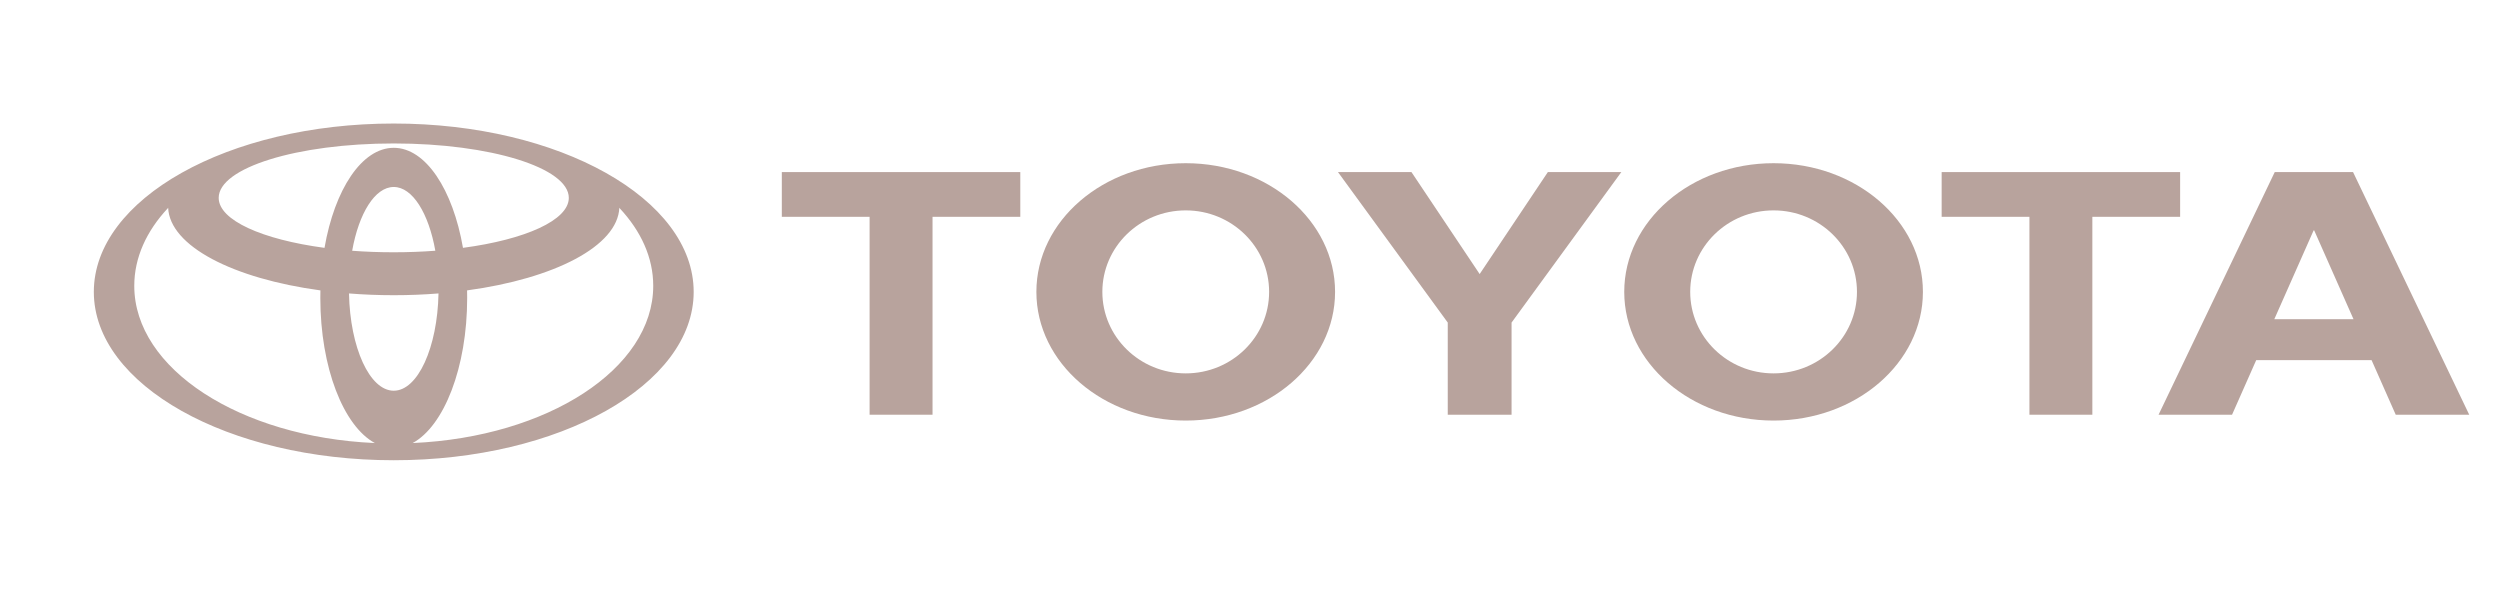 <svg width="168" height="40" viewBox="0 0 168 40" fill="none" xmlns="http://www.w3.org/2000/svg">
<mask id="mask0_306_986" style="mask-type:alpha" maskUnits="userSpaceOnUse" x="0" y="0" width="168" height="40">
<rect x="0.445" width="167.552" height="39.132" fill="white"/>
</mask>
<g mask="url(#mask0_306_986)">
<path fill-rule="evenodd" clip-rule="evenodd" d="M25.197 29.777C23.083 28.636 21.526 24.7 21.526 20.022C21.526 19.851 21.527 19.681 21.532 19.512L21.534 19.515C15.655 18.719 11.408 16.538 11.299 13.958L11.282 13.988C9.844 15.528 9.023 17.309 9.023 19.207C9.023 24.791 16.136 29.366 25.159 29.771L25.197 29.777ZM6.305 19.614C6.305 13.366 15.328 8.301 26.46 8.301C37.591 8.301 46.615 13.366 46.615 19.614C46.615 25.863 37.591 30.928 26.46 30.928C15.328 30.928 6.305 25.862 6.305 19.614ZM26.46 9.933C28.609 9.933 30.436 12.742 31.113 16.661L31.116 16.655C35.297 16.095 38.224 14.801 38.224 13.296C38.224 11.276 32.956 9.64 26.46 9.64C19.963 9.64 14.696 11.276 14.696 13.296C14.696 14.801 17.622 16.095 21.803 16.655L21.806 16.661C22.483 12.742 24.311 9.933 26.46 9.933ZM27.761 29.771C36.783 29.366 43.897 24.791 43.897 19.207C43.897 17.309 43.075 15.528 41.637 13.988L41.62 13.958C41.511 16.537 37.264 18.718 31.385 19.515L31.388 19.512C31.392 19.681 31.394 19.85 31.394 20.022C31.394 24.699 29.836 28.636 27.723 29.777L27.761 29.771ZM26.46 16.953C27.422 16.953 28.358 16.917 29.254 16.849C28.808 14.337 27.724 12.565 26.46 12.565C25.195 12.565 24.113 14.338 23.666 16.851C24.562 16.919 25.497 16.953 26.46 16.953ZM26.46 26.256C28.077 26.256 29.397 23.355 29.468 19.717L29.476 19.719C28.501 19.797 27.492 19.838 26.46 19.838C25.426 19.838 24.419 19.797 23.443 19.719L23.453 19.717C23.522 23.355 24.841 26.256 26.46 26.256Z" fill="#B8A39D"/>
<path fill-rule="evenodd" clip-rule="evenodd" d="M109.149 19.614C109.149 14.839 113.643 10.967 119.183 10.967C124.727 10.967 129.22 14.839 129.22 19.614C129.22 24.39 124.727 28.262 119.183 28.262C113.643 28.262 109.149 24.39 109.149 19.614ZM119.183 25.091C122.279 25.091 124.788 22.639 124.788 19.614C124.788 16.59 122.279 14.138 119.183 14.138C116.09 14.138 113.582 16.59 113.582 19.614C113.582 22.639 116.09 25.091 119.183 25.091Z" fill="#B8A39D"/>
<path fill-rule="evenodd" clip-rule="evenodd" d="M140.606 14.57V27.869H136.378V14.57H136.392H130.479V11.564H146.505V14.57H140.606Z" fill="#B8A39D"/>
<path fill-rule="evenodd" clip-rule="evenodd" d="M151.62 24.2L151.616 24.204L149.994 27.869H145.056L152.863 11.563H158.125L165.932 27.869H160.993L159.371 24.204L159.367 24.2H151.62ZM158.155 21.448L155.513 15.481H155.476L152.834 21.449L158.155 21.448Z" fill="#B8A39D"/>
<path fill-rule="evenodd" clip-rule="evenodd" d="M62.666 14.57V27.869H58.437V14.57H58.452H52.538V11.564H68.564V14.57H62.666Z" fill="#B8A39D"/>
<path fill-rule="evenodd" clip-rule="evenodd" d="M69.645 19.614C69.645 14.839 74.139 10.967 79.682 10.967C85.224 10.967 89.717 14.839 89.717 19.614C89.717 24.39 85.224 28.262 79.682 28.262C74.139 28.262 69.645 24.39 69.645 19.614ZM79.682 25.091C82.776 25.091 85.285 22.639 85.285 19.614C85.285 16.59 82.776 14.138 79.682 14.138C76.588 14.138 74.078 16.59 74.078 19.614C74.078 22.639 76.588 25.091 79.682 25.091Z" fill="#B8A39D"/>
<path fill-rule="evenodd" clip-rule="evenodd" d="M101.577 27.869V21.677L108.953 11.564H104.016L99.433 18.417L94.85 11.564H89.912L97.289 21.677V27.869H101.577Z" fill="#B8A39D"/>
<path d="M52.46 69.555C52.46 74.959 48.466 78.941 43.566 78.941C38.665 78.941 34.672 74.959 34.672 69.555C34.672 64.113 38.665 60.169 43.566 60.169C48.466 60.169 52.46 64.113 52.46 69.555ZM48.566 69.555C48.566 66.178 46.252 63.868 43.566 63.868C40.879 63.868 38.565 66.178 38.565 69.555C38.565 72.898 40.879 75.243 43.566 75.243C46.252 75.243 48.566 72.894 48.566 69.555Z" fill="#B8A39D"/>
<path d="M71.647 69.555C71.647 74.959 67.653 78.941 62.753 78.941C57.852 78.941 53.859 74.959 53.859 69.555C53.859 64.117 57.852 60.169 62.753 60.169C67.653 60.169 71.647 64.113 71.647 69.555ZM67.753 69.555C67.753 66.178 65.439 63.868 62.753 63.868C60.067 63.868 57.752 66.178 57.752 69.555C57.752 72.898 60.067 75.243 62.753 75.243C65.439 75.243 67.753 72.894 67.753 69.555Z" fill="#B8A39D"/>
<path d="M90.034 60.736V77.587C90.034 84.519 86.173 87.35 81.608 87.35C77.311 87.35 74.725 84.307 73.749 81.819L77.139 80.325C77.743 81.853 79.222 83.656 81.604 83.656C84.526 83.656 86.337 81.747 86.337 78.154V76.804H86.201C85.33 77.943 83.651 78.937 81.532 78.937C77.099 78.937 73.038 74.849 73.038 69.589C73.038 64.291 77.099 60.169 81.532 60.169C83.647 60.169 85.326 61.164 86.201 62.268H86.337V60.74H90.034V60.736ZM86.613 69.589C86.613 66.284 84.53 63.868 81.88 63.868C79.194 63.868 76.943 66.284 76.943 69.589C76.943 72.86 79.194 75.243 81.88 75.243C84.53 75.243 86.613 72.86 86.613 69.589Z" fill="#B8A39D"/>
<path d="M96.13 50.859V78.366H92.333V50.859H96.13Z" fill="#B8A39D"/>
<path d="M110.929 72.644L113.95 74.777C112.975 76.305 110.625 78.937 106.563 78.937C101.527 78.937 97.765 74.815 97.765 69.551C97.765 63.969 101.559 60.165 106.128 60.165C110.729 60.165 112.979 64.041 113.715 66.136L114.118 67.202L102.266 72.399C103.174 74.282 104.585 75.243 106.563 75.243C108.546 75.243 109.921 74.21 110.929 72.644ZM101.627 69.267L109.549 65.785C109.114 64.612 107.803 63.796 106.26 63.796C104.281 63.796 101.527 65.645 101.627 69.267Z" fill="#B8A39D"/>
<path d="M20.297 67.114V63.131H32.973C33.097 63.825 33.161 64.646 33.161 65.535C33.161 68.523 32.389 72.217 29.903 74.849C27.484 77.515 24.394 78.937 20.301 78.937C12.714 78.937 6.335 72.395 6.335 64.363C6.335 56.331 12.714 49.789 20.301 49.789C24.498 49.789 27.488 51.532 29.735 53.804L27.081 56.614C25.47 55.015 23.287 53.771 20.297 53.771C14.757 53.771 10.424 58.498 10.424 64.363C10.424 70.228 14.757 74.955 20.297 74.955C23.891 74.955 25.937 73.427 27.248 72.039C28.312 70.914 29.011 69.305 29.287 67.109L20.297 67.114Z" fill="#B8A39D"/>
<path fill-rule="evenodd" clip-rule="evenodd" d="M156.393 74.693C155.639 74.693 155.048 75.228 155.048 76.009C155.048 76.791 155.642 77.323 156.393 77.323C157.143 77.323 157.737 76.787 157.737 76.009C157.737 75.228 157.146 74.693 156.393 74.693ZM156.393 76.946C155.855 76.946 155.456 76.548 155.456 76.009C155.456 75.471 155.852 75.07 156.393 75.07C156.927 75.07 157.328 75.477 157.328 76.009C157.328 76.538 156.923 76.946 156.393 76.946ZM169.472 70.091H162.928L163.672 58.552L159.423 70.091H153.346L162.988 44.009H169.453L168.707 55.707L173.037 44.009H179.114L169.472 70.091ZM170.261 70.091L179.902 44.009H185.979L176.338 70.091H170.261Z" fill="#B8A39D"/>
<path fill-rule="evenodd" clip-rule="evenodd" d="M152.646 61.1C144.155 71.216 136.145 84.677 143.22 90.876C150.075 96.883 158.645 93.326 164.487 90.955C170.33 88.584 234.911 60.131 234.911 60.131C235.534 59.815 235.417 59.42 234.638 59.617C234.324 59.697 164.332 78.941 164.332 78.941C155.45 81.471 145.323 75.958 152.646 61.1Z" fill="#B8A39D"/>
<path fill-rule="evenodd" clip-rule="evenodd" d="M156.622 76.101C156.81 76.092 156.957 75.993 156.957 75.729C156.957 75.387 156.738 75.301 156.37 75.301H155.842V76.716H156.194V76.114H156.254L156.574 76.716H156.979L156.622 76.101ZM156.396 75.872H156.195V75.543H156.364C156.468 75.543 156.587 75.556 156.587 75.693C156.587 75.84 156.518 75.872 156.396 75.872ZM217.475 43.929C216.721 43.929 216.13 44.465 216.13 45.245C216.13 46.026 216.724 46.558 217.475 46.558C218.225 46.558 218.819 46.022 218.819 45.245C218.819 44.465 218.229 43.929 217.475 43.929ZM217.475 46.183C216.937 46.183 216.538 45.784 216.538 45.246C216.538 44.707 216.934 44.306 217.475 44.306C218.009 44.306 218.411 44.714 218.411 45.246C218.411 45.775 218.006 46.183 217.475 46.183Z" fill="#B8A39D"/>
<path fill-rule="evenodd" clip-rule="evenodd" d="M217.704 45.338C217.893 45.329 218.041 45.23 218.041 44.965C218.041 44.624 217.82 44.538 217.453 44.538H216.925V45.953H217.277V45.351H217.337L217.657 45.953H218.062L217.704 45.338ZM217.478 45.109H217.277V44.781H217.447C217.55 44.781 217.67 44.793 217.67 44.931C217.67 45.077 217.6 45.109 217.478 45.109ZM213.471 48.357L215.104 44.009H196.563L190.197 51.834L193.136 44.009H186.982L177.418 70.091H183.494L187.578 59.184L187.857 70.091L206.502 70.05L208.277 65.033H201.188L203.517 58.71H209.359L211.157 53.849H205.315L207.318 48.357H213.471ZM193.885 68.352L193.496 54.758L202.683 44.525L193.885 68.352Z" fill="#B8A39D"/>
</g>
</svg>

